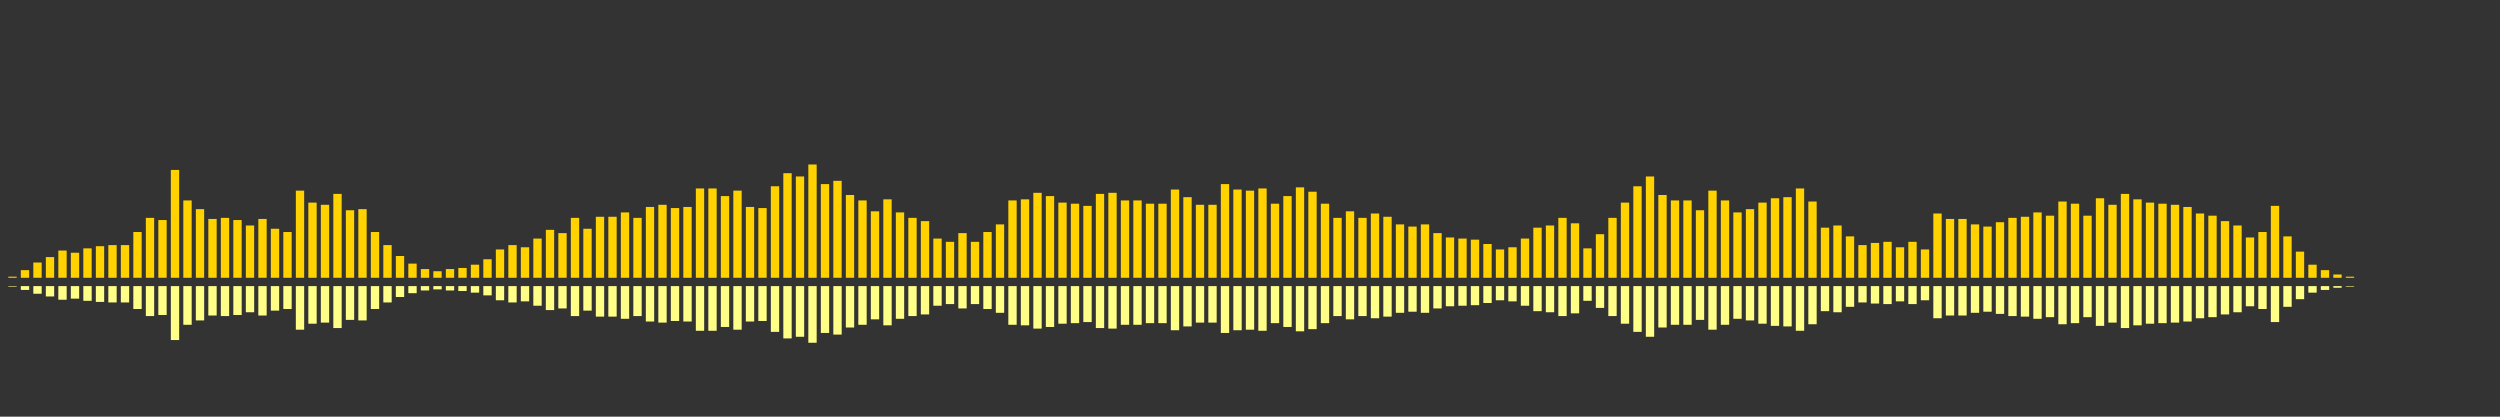 <?xml version="1.0" encoding="UTF-8"?>
<svg version="1.1" width="600" height="100" xmlns="http://www.w3.org/2000/svg">
  <rect width="100%" height="100%" fill="#333333" stroke="none"/>
  <line x1="0" y1="66.667" x2="0" y2="66.667" stroke="#ffd200" stroke-width="2"/>
  <line x1="0" y1="68.667" x2="0" y2="68.667" stroke="#ff8" stroke-width="2"/>
  <line x1="3" y1="66.667" x2="3" y2="66.405" stroke="#ffd200" stroke-width="2"/>
  <line x1="3" y1="68.667" x2="3" y2="68.797" stroke="#ff8" stroke-width="2"/>
  <line x1="6" y1="66.667" x2="6" y2="64.837" stroke="#ffd200" stroke-width="2"/>
  <line x1="6" y1="68.667" x2="6" y2="69.582" stroke="#ff8" stroke-width="2"/>
  <line x1="9" y1="66.667" x2="9" y2="63.007" stroke="#ffd200" stroke-width="2"/>
  <line x1="9" y1="68.667" x2="9" y2="70.497" stroke="#ff8" stroke-width="2"/>
  <line x1="12" y1="66.667" x2="12" y2="61.699" stroke="#ffd200" stroke-width="2"/>
  <line x1="12" y1="68.667" x2="12" y2="71.15" stroke="#ff8" stroke-width="2"/>
  <line x1="15" y1="66.667" x2="15" y2="60.131" stroke="#ffd200" stroke-width="2"/>
  <line x1="15" y1="68.667" x2="15" y2="71.935" stroke="#ff8" stroke-width="2"/>
  <line x1="18" y1="66.667" x2="18" y2="60.654" stroke="#ffd200" stroke-width="2"/>
  <line x1="18" y1="68.667" x2="18" y2="71.673" stroke="#ff8" stroke-width="2"/>
  <line x1="21" y1="66.667" x2="21" y2="59.608" stroke="#ffd200" stroke-width="2"/>
  <line x1="21" y1="68.667" x2="21" y2="72.196" stroke="#ff8" stroke-width="2"/>
  <line x1="24" y1="66.667" x2="24" y2="59.085" stroke="#ffd200" stroke-width="2"/>
  <line x1="24" y1="68.667" x2="24" y2="72.458" stroke="#ff8" stroke-width="2"/>
  <line x1="27" y1="66.667" x2="27" y2="58.824" stroke="#ffd200" stroke-width="2"/>
  <line x1="27" y1="68.667" x2="27" y2="72.588" stroke="#ff8" stroke-width="2"/>
  <line x1="30" y1="66.667" x2="30" y2="58.824" stroke="#ffd200" stroke-width="2"/>
  <line x1="30" y1="68.667" x2="30" y2="72.588" stroke="#ff8" stroke-width="2"/>
  <line x1="33" y1="66.667" x2="33" y2="55.686" stroke="#ffd200" stroke-width="2"/>
  <line x1="33" y1="68.667" x2="33" y2="74.157" stroke="#ff8" stroke-width="2"/>
  <line x1="36" y1="66.667" x2="36" y2="52.288" stroke="#ffd200" stroke-width="2"/>
  <line x1="36" y1="68.667" x2="36" y2="75.856" stroke="#ff8" stroke-width="2"/>
  <line x1="39" y1="66.667" x2="39" y2="52.81" stroke="#ffd200" stroke-width="2"/>
  <line x1="39" y1="68.667" x2="39" y2="75.595" stroke="#ff8" stroke-width="2"/>
  <line x1="42" y1="66.667" x2="42" y2="40.784" stroke="#ffd200" stroke-width="2"/>
  <line x1="42" y1="68.667" x2="42" y2="81.608" stroke="#ff8" stroke-width="2"/>
  <line x1="45" y1="66.667" x2="45" y2="48.105" stroke="#ffd200" stroke-width="2"/>
  <line x1="45" y1="68.667" x2="45" y2="77.948" stroke="#ff8" stroke-width="2"/>
  <line x1="48" y1="66.667" x2="48" y2="50.196" stroke="#ffd200" stroke-width="2"/>
  <line x1="48" y1="68.667" x2="48" y2="76.902" stroke="#ff8" stroke-width="2"/>
  <line x1="51" y1="66.667" x2="51" y2="52.549" stroke="#ffd200" stroke-width="2"/>
  <line x1="51" y1="68.667" x2="51" y2="75.725" stroke="#ff8" stroke-width="2"/>
  <line x1="54" y1="66.667" x2="54" y2="52.288" stroke="#ffd200" stroke-width="2"/>
  <line x1="54" y1="68.667" x2="54" y2="75.856" stroke="#ff8" stroke-width="2"/>
  <line x1="57" y1="66.667" x2="57" y2="52.81" stroke="#ffd200" stroke-width="2"/>
  <line x1="57" y1="68.667" x2="57" y2="75.595" stroke="#ff8" stroke-width="2"/>
  <line x1="60" y1="66.667" x2="60" y2="54.118" stroke="#ffd200" stroke-width="2"/>
  <line x1="60" y1="68.667" x2="60" y2="74.941" stroke="#ff8" stroke-width="2"/>
  <line x1="63" y1="66.667" x2="63" y2="52.549" stroke="#ffd200" stroke-width="2"/>
  <line x1="63" y1="68.667" x2="63" y2="75.725" stroke="#ff8" stroke-width="2"/>
  <line x1="66" y1="66.667" x2="66" y2="54.902" stroke="#ffd200" stroke-width="2"/>
  <line x1="66" y1="68.667" x2="66" y2="74.549" stroke="#ff8" stroke-width="2"/>
  <line x1="69" y1="66.667" x2="69" y2="55.686" stroke="#ffd200" stroke-width="2"/>
  <line x1="69" y1="68.667" x2="69" y2="74.157" stroke="#ff8" stroke-width="2"/>
  <line x1="72" y1="66.667" x2="72" y2="45.752" stroke="#ffd200" stroke-width="2"/>
  <line x1="72" y1="68.667" x2="72" y2="79.124" stroke="#ff8" stroke-width="2"/>
  <line x1="75" y1="66.667" x2="75" y2="48.627" stroke="#ffd200" stroke-width="2"/>
  <line x1="75" y1="68.667" x2="75" y2="77.686" stroke="#ff8" stroke-width="2"/>
  <line x1="78" y1="66.667" x2="78" y2="49.15" stroke="#ffd200" stroke-width="2"/>
  <line x1="78" y1="68.667" x2="78" y2="77.425" stroke="#ff8" stroke-width="2"/>
  <line x1="81" y1="66.667" x2="81" y2="46.536" stroke="#ffd200" stroke-width="2"/>
  <line x1="81" y1="68.667" x2="81" y2="78.732" stroke="#ff8" stroke-width="2"/>
  <line x1="84" y1="66.667" x2="84" y2="50.458" stroke="#ffd200" stroke-width="2"/>
  <line x1="84" y1="68.667" x2="84" y2="76.771" stroke="#ff8" stroke-width="2"/>
  <line x1="87" y1="66.667" x2="87" y2="50.196" stroke="#ffd200" stroke-width="2"/>
  <line x1="87" y1="68.667" x2="87" y2="76.902" stroke="#ff8" stroke-width="2"/>
  <line x1="90" y1="66.667" x2="90" y2="55.686" stroke="#ffd200" stroke-width="2"/>
  <line x1="90" y1="68.667" x2="90" y2="74.157" stroke="#ff8" stroke-width="2"/>
  <line x1="93" y1="66.667" x2="93" y2="58.824" stroke="#ffd200" stroke-width="2"/>
  <line x1="93" y1="68.667" x2="93" y2="72.588" stroke="#ff8" stroke-width="2"/>
  <line x1="96" y1="66.667" x2="96" y2="61.438" stroke="#ffd200" stroke-width="2"/>
  <line x1="96" y1="68.667" x2="96" y2="71.281" stroke="#ff8" stroke-width="2"/>
  <line x1="99" y1="66.667" x2="99" y2="63.268" stroke="#ffd200" stroke-width="2"/>
  <line x1="99" y1="68.667" x2="99" y2="70.366" stroke="#ff8" stroke-width="2"/>
  <line x1="102" y1="66.667" x2="102" y2="64.575" stroke="#ffd200" stroke-width="2"/>
  <line x1="102" y1="68.667" x2="102" y2="69.712" stroke="#ff8" stroke-width="2"/>
  <line x1="105" y1="66.667" x2="105" y2="65.098" stroke="#ffd200" stroke-width="2"/>
  <line x1="105" y1="68.667" x2="105" y2="69.451" stroke="#ff8" stroke-width="2"/>
  <line x1="108" y1="66.667" x2="108" y2="64.575" stroke="#ffd200" stroke-width="2"/>
  <line x1="108" y1="68.667" x2="108" y2="69.712" stroke="#ff8" stroke-width="2"/>
  <line x1="111" y1="66.667" x2="111" y2="64.314" stroke="#ffd200" stroke-width="2"/>
  <line x1="111" y1="68.667" x2="111" y2="69.843" stroke="#ff8" stroke-width="2"/>
  <line x1="114" y1="66.667" x2="114" y2="63.529" stroke="#ffd200" stroke-width="2"/>
  <line x1="114" y1="68.667" x2="114" y2="70.235" stroke="#ff8" stroke-width="2"/>
  <line x1="117" y1="66.667" x2="117" y2="62.222" stroke="#ffd200" stroke-width="2"/>
  <line x1="117" y1="68.667" x2="117" y2="70.889" stroke="#ff8" stroke-width="2"/>
  <line x1="120" y1="66.667" x2="120" y2="59.869" stroke="#ffd200" stroke-width="2"/>
  <line x1="120" y1="68.667" x2="120" y2="72.065" stroke="#ff8" stroke-width="2"/>
  <line x1="123" y1="66.667" x2="123" y2="58.824" stroke="#ffd200" stroke-width="2"/>
  <line x1="123" y1="68.667" x2="123" y2="72.588" stroke="#ff8" stroke-width="2"/>
  <line x1="126" y1="66.667" x2="126" y2="59.346" stroke="#ffd200" stroke-width="2"/>
  <line x1="126" y1="68.667" x2="126" y2="72.327" stroke="#ff8" stroke-width="2"/>
  <line x1="129" y1="66.667" x2="129" y2="57.255" stroke="#ffd200" stroke-width="2"/>
  <line x1="129" y1="68.667" x2="129" y2="73.373" stroke="#ff8" stroke-width="2"/>
  <line x1="132" y1="66.667" x2="132" y2="55.163" stroke="#ffd200" stroke-width="2"/>
  <line x1="132" y1="68.667" x2="132" y2="74.418" stroke="#ff8" stroke-width="2"/>
  <line x1="135" y1="66.667" x2="135" y2="55.948" stroke="#ffd200" stroke-width="2"/>
  <line x1="135" y1="68.667" x2="135" y2="74.026" stroke="#ff8" stroke-width="2"/>
  <line x1="138" y1="66.667" x2="138" y2="52.288" stroke="#ffd200" stroke-width="2"/>
  <line x1="138" y1="68.667" x2="138" y2="75.856" stroke="#ff8" stroke-width="2"/>
  <line x1="141" y1="66.667" x2="141" y2="54.902" stroke="#ffd200" stroke-width="2"/>
  <line x1="141" y1="68.667" x2="141" y2="74.549" stroke="#ff8" stroke-width="2"/>
  <line x1="144" y1="66.667" x2="144" y2="52.026" stroke="#ffd200" stroke-width="2"/>
  <line x1="144" y1="68.667" x2="144" y2="75.987" stroke="#ff8" stroke-width="2"/>
  <line x1="147" y1="66.667" x2="147" y2="52.026" stroke="#ffd200" stroke-width="2"/>
  <line x1="147" y1="68.667" x2="147" y2="75.987" stroke="#ff8" stroke-width="2"/>
  <line x1="150" y1="66.667" x2="150" y2="50.98" stroke="#ffd200" stroke-width="2"/>
  <line x1="150" y1="68.667" x2="150" y2="76.51" stroke="#ff8" stroke-width="2"/>
  <line x1="153" y1="66.667" x2="153" y2="52.288" stroke="#ffd200" stroke-width="2"/>
  <line x1="153" y1="68.667" x2="153" y2="75.856" stroke="#ff8" stroke-width="2"/>
  <line x1="156" y1="66.667" x2="156" y2="49.673" stroke="#ffd200" stroke-width="2"/>
  <line x1="156" y1="68.667" x2="156" y2="77.163" stroke="#ff8" stroke-width="2"/>
  <line x1="159" y1="66.667" x2="159" y2="49.15" stroke="#ffd200" stroke-width="2"/>
  <line x1="159" y1="68.667" x2="159" y2="77.425" stroke="#ff8" stroke-width="2"/>
  <line x1="162" y1="66.667" x2="162" y2="49.935" stroke="#ffd200" stroke-width="2"/>
  <line x1="162" y1="68.667" x2="162" y2="77.033" stroke="#ff8" stroke-width="2"/>
  <line x1="165" y1="66.667" x2="165" y2="49.673" stroke="#ffd200" stroke-width="2"/>
  <line x1="165" y1="68.667" x2="165" y2="77.163" stroke="#ff8" stroke-width="2"/>
  <line x1="168" y1="66.667" x2="168" y2="45.229" stroke="#ffd200" stroke-width="2"/>
  <line x1="168" y1="68.667" x2="168" y2="79.386" stroke="#ff8" stroke-width="2"/>
  <line x1="171" y1="66.667" x2="171" y2="45.229" stroke="#ffd200" stroke-width="2"/>
  <line x1="171" y1="68.667" x2="171" y2="79.386" stroke="#ff8" stroke-width="2"/>
  <line x1="174" y1="66.667" x2="174" y2="47.059" stroke="#ffd200" stroke-width="2"/>
  <line x1="174" y1="68.667" x2="174" y2="78.471" stroke="#ff8" stroke-width="2"/>
  <line x1="177" y1="66.667" x2="177" y2="45.752" stroke="#ffd200" stroke-width="2"/>
  <line x1="177" y1="68.667" x2="177" y2="79.124" stroke="#ff8" stroke-width="2"/>
  <line x1="180" y1="66.667" x2="180" y2="49.673" stroke="#ffd200" stroke-width="2"/>
  <line x1="180" y1="68.667" x2="180" y2="77.163" stroke="#ff8" stroke-width="2"/>
  <line x1="183" y1="66.667" x2="183" y2="49.935" stroke="#ffd200" stroke-width="2"/>
  <line x1="183" y1="68.667" x2="183" y2="77.033" stroke="#ff8" stroke-width="2"/>
  <line x1="186" y1="66.667" x2="186" y2="44.706" stroke="#ffd200" stroke-width="2"/>
  <line x1="186" y1="68.667" x2="186" y2="79.647" stroke="#ff8" stroke-width="2"/>
  <line x1="189" y1="66.667" x2="189" y2="41.569" stroke="#ffd200" stroke-width="2"/>
  <line x1="189" y1="68.667" x2="189" y2="81.216" stroke="#ff8" stroke-width="2"/>
  <line x1="192" y1="66.667" x2="192" y2="42.353" stroke="#ffd200" stroke-width="2"/>
  <line x1="192" y1="68.667" x2="192" y2="80.824" stroke="#ff8" stroke-width="2"/>
  <line x1="195" y1="66.667" x2="195" y2="39.477" stroke="#ffd200" stroke-width="2"/>
  <line x1="195" y1="68.667" x2="195" y2="82.261" stroke="#ff8" stroke-width="2"/>
  <line x1="198" y1="66.667" x2="198" y2="44.183" stroke="#ffd200" stroke-width="2"/>
  <line x1="198" y1="68.667" x2="198" y2="79.908" stroke="#ff8" stroke-width="2"/>
  <line x1="201" y1="66.667" x2="201" y2="43.399" stroke="#ffd200" stroke-width="2"/>
  <line x1="201" y1="68.667" x2="201" y2="80.301" stroke="#ff8" stroke-width="2"/>
  <line x1="204" y1="66.667" x2="204" y2="46.797" stroke="#ffd200" stroke-width="2"/>
  <line x1="204" y1="68.667" x2="204" y2="78.601" stroke="#ff8" stroke-width="2"/>
  <line x1="207" y1="66.667" x2="207" y2="48.105" stroke="#ffd200" stroke-width="2"/>
  <line x1="207" y1="68.667" x2="207" y2="77.948" stroke="#ff8" stroke-width="2"/>
  <line x1="210" y1="66.667" x2="210" y2="50.719" stroke="#ffd200" stroke-width="2"/>
  <line x1="210" y1="68.667" x2="210" y2="76.641" stroke="#ff8" stroke-width="2"/>
  <line x1="213" y1="66.667" x2="213" y2="47.843" stroke="#ffd200" stroke-width="2"/>
  <line x1="213" y1="68.667" x2="213" y2="78.078" stroke="#ff8" stroke-width="2"/>
  <line x1="216" y1="66.667" x2="216" y2="50.98" stroke="#ffd200" stroke-width="2"/>
  <line x1="216" y1="68.667" x2="216" y2="76.51" stroke="#ff8" stroke-width="2"/>
  <line x1="219" y1="66.667" x2="219" y2="52.288" stroke="#ffd200" stroke-width="2"/>
  <line x1="219" y1="68.667" x2="219" y2="75.856" stroke="#ff8" stroke-width="2"/>
  <line x1="222" y1="66.667" x2="222" y2="53.072" stroke="#ffd200" stroke-width="2"/>
  <line x1="222" y1="68.667" x2="222" y2="75.464" stroke="#ff8" stroke-width="2"/>
  <line x1="225" y1="66.667" x2="225" y2="57.255" stroke="#ffd200" stroke-width="2"/>
  <line x1="225" y1="68.667" x2="225" y2="73.373" stroke="#ff8" stroke-width="2"/>
  <line x1="228" y1="66.667" x2="228" y2="58.039" stroke="#ffd200" stroke-width="2"/>
  <line x1="228" y1="68.667" x2="228" y2="72.98" stroke="#ff8" stroke-width="2"/>
  <line x1="231" y1="66.667" x2="231" y2="55.948" stroke="#ffd200" stroke-width="2"/>
  <line x1="231" y1="68.667" x2="231" y2="74.026" stroke="#ff8" stroke-width="2"/>
  <line x1="234" y1="66.667" x2="234" y2="58.039" stroke="#ffd200" stroke-width="2"/>
  <line x1="234" y1="68.667" x2="234" y2="72.98" stroke="#ff8" stroke-width="2"/>
  <line x1="237" y1="66.667" x2="237" y2="55.686" stroke="#ffd200" stroke-width="2"/>
  <line x1="237" y1="68.667" x2="237" y2="74.157" stroke="#ff8" stroke-width="2"/>
  <line x1="240" y1="66.667" x2="240" y2="53.856" stroke="#ffd200" stroke-width="2"/>
  <line x1="240" y1="68.667" x2="240" y2="75.072" stroke="#ff8" stroke-width="2"/>
  <line x1="243" y1="66.667" x2="243" y2="48.105" stroke="#ffd200" stroke-width="2"/>
  <line x1="243" y1="68.667" x2="243" y2="77.948" stroke="#ff8" stroke-width="2"/>
  <line x1="246" y1="66.667" x2="246" y2="47.843" stroke="#ffd200" stroke-width="2"/>
  <line x1="246" y1="68.667" x2="246" y2="78.078" stroke="#ff8" stroke-width="2"/>
  <line x1="249" y1="66.667" x2="249" y2="46.275" stroke="#ffd200" stroke-width="2"/>
  <line x1="249" y1="68.667" x2="249" y2="78.863" stroke="#ff8" stroke-width="2"/>
  <line x1="252" y1="66.667" x2="252" y2="47.059" stroke="#ffd200" stroke-width="2"/>
  <line x1="252" y1="68.667" x2="252" y2="78.471" stroke="#ff8" stroke-width="2"/>
  <line x1="255" y1="66.667" x2="255" y2="48.627" stroke="#ffd200" stroke-width="2"/>
  <line x1="255" y1="68.667" x2="255" y2="77.686" stroke="#ff8" stroke-width="2"/>
  <line x1="258" y1="66.667" x2="258" y2="48.889" stroke="#ffd200" stroke-width="2"/>
  <line x1="258" y1="68.667" x2="258" y2="77.556" stroke="#ff8" stroke-width="2"/>
  <line x1="261" y1="66.667" x2="261" y2="49.412" stroke="#ffd200" stroke-width="2"/>
  <line x1="261" y1="68.667" x2="261" y2="77.294" stroke="#ff8" stroke-width="2"/>
  <line x1="264" y1="66.667" x2="264" y2="46.536" stroke="#ffd200" stroke-width="2"/>
  <line x1="264" y1="68.667" x2="264" y2="78.732" stroke="#ff8" stroke-width="2"/>
  <line x1="267" y1="66.667" x2="267" y2="46.275" stroke="#ffd200" stroke-width="2"/>
  <line x1="267" y1="68.667" x2="267" y2="78.863" stroke="#ff8" stroke-width="2"/>
  <line x1="270" y1="66.667" x2="270" y2="48.105" stroke="#ffd200" stroke-width="2"/>
  <line x1="270" y1="68.667" x2="270" y2="77.948" stroke="#ff8" stroke-width="2"/>
  <line x1="273" y1="66.667" x2="273" y2="48.105" stroke="#ffd200" stroke-width="2"/>
  <line x1="273" y1="68.667" x2="273" y2="77.948" stroke="#ff8" stroke-width="2"/>
  <line x1="276" y1="66.667" x2="276" y2="48.889" stroke="#ffd200" stroke-width="2"/>
  <line x1="276" y1="68.667" x2="276" y2="77.556" stroke="#ff8" stroke-width="2"/>
  <line x1="279" y1="66.667" x2="279" y2="48.889" stroke="#ffd200" stroke-width="2"/>
  <line x1="279" y1="68.667" x2="279" y2="77.556" stroke="#ff8" stroke-width="2"/>
  <line x1="282" y1="66.667" x2="282" y2="45.49" stroke="#ffd200" stroke-width="2"/>
  <line x1="282" y1="68.667" x2="282" y2="79.255" stroke="#ff8" stroke-width="2"/>
  <line x1="285" y1="66.667" x2="285" y2="47.32" stroke="#ffd200" stroke-width="2"/>
  <line x1="285" y1="68.667" x2="285" y2="78.34" stroke="#ff8" stroke-width="2"/>
  <line x1="288" y1="66.667" x2="288" y2="49.15" stroke="#ffd200" stroke-width="2"/>
  <line x1="288" y1="68.667" x2="288" y2="77.425" stroke="#ff8" stroke-width="2"/>
  <line x1="291" y1="66.667" x2="291" y2="49.15" stroke="#ffd200" stroke-width="2"/>
  <line x1="291" y1="68.667" x2="291" y2="77.425" stroke="#ff8" stroke-width="2"/>
  <line x1="294" y1="66.667" x2="294" y2="44.183" stroke="#ffd200" stroke-width="2"/>
  <line x1="294" y1="68.667" x2="294" y2="79.908" stroke="#ff8" stroke-width="2"/>
  <line x1="297" y1="66.667" x2="297" y2="45.49" stroke="#ffd200" stroke-width="2"/>
  <line x1="297" y1="68.667" x2="297" y2="79.255" stroke="#ff8" stroke-width="2"/>
  <line x1="300" y1="66.667" x2="300" y2="45.752" stroke="#ffd200" stroke-width="2"/>
  <line x1="300" y1="68.667" x2="300" y2="79.124" stroke="#ff8" stroke-width="2"/>
  <line x1="303" y1="66.667" x2="303" y2="45.229" stroke="#ffd200" stroke-width="2"/>
  <line x1="303" y1="68.667" x2="303" y2="79.386" stroke="#ff8" stroke-width="2"/>
  <line x1="306" y1="66.667" x2="306" y2="48.889" stroke="#ffd200" stroke-width="2"/>
  <line x1="306" y1="68.667" x2="306" y2="77.556" stroke="#ff8" stroke-width="2"/>
  <line x1="309" y1="66.667" x2="309" y2="47.059" stroke="#ffd200" stroke-width="2"/>
  <line x1="309" y1="68.667" x2="309" y2="78.471" stroke="#ff8" stroke-width="2"/>
  <line x1="312" y1="66.667" x2="312" y2="44.967" stroke="#ffd200" stroke-width="2"/>
  <line x1="312" y1="68.667" x2="312" y2="79.516" stroke="#ff8" stroke-width="2"/>
  <line x1="315" y1="66.667" x2="315" y2="46.013" stroke="#ffd200" stroke-width="2"/>
  <line x1="315" y1="68.667" x2="315" y2="78.993" stroke="#ff8" stroke-width="2"/>
  <line x1="318" y1="66.667" x2="318" y2="48.889" stroke="#ffd200" stroke-width="2"/>
  <line x1="318" y1="68.667" x2="318" y2="77.556" stroke="#ff8" stroke-width="2"/>
  <line x1="321" y1="66.667" x2="321" y2="52.288" stroke="#ffd200" stroke-width="2"/>
  <line x1="321" y1="68.667" x2="321" y2="75.856" stroke="#ff8" stroke-width="2"/>
  <line x1="324" y1="66.667" x2="324" y2="50.719" stroke="#ffd200" stroke-width="2"/>
  <line x1="324" y1="68.667" x2="324" y2="76.641" stroke="#ff8" stroke-width="2"/>
  <line x1="327" y1="66.667" x2="327" y2="52.288" stroke="#ffd200" stroke-width="2"/>
  <line x1="327" y1="68.667" x2="327" y2="75.856" stroke="#ff8" stroke-width="2"/>
  <line x1="330" y1="66.667" x2="330" y2="51.242" stroke="#ffd200" stroke-width="2"/>
  <line x1="330" y1="68.667" x2="330" y2="76.379" stroke="#ff8" stroke-width="2"/>
  <line x1="333" y1="66.667" x2="333" y2="52.026" stroke="#ffd200" stroke-width="2"/>
  <line x1="333" y1="68.667" x2="333" y2="75.987" stroke="#ff8" stroke-width="2"/>
  <line x1="336" y1="66.667" x2="336" y2="53.856" stroke="#ffd200" stroke-width="2"/>
  <line x1="336" y1="68.667" x2="336" y2="75.072" stroke="#ff8" stroke-width="2"/>
  <line x1="339" y1="66.667" x2="339" y2="54.379" stroke="#ffd200" stroke-width="2"/>
  <line x1="339" y1="68.667" x2="339" y2="74.81" stroke="#ff8" stroke-width="2"/>
  <line x1="342" y1="66.667" x2="342" y2="53.856" stroke="#ffd200" stroke-width="2"/>
  <line x1="342" y1="68.667" x2="342" y2="75.072" stroke="#ff8" stroke-width="2"/>
  <line x1="345" y1="66.667" x2="345" y2="55.948" stroke="#ffd200" stroke-width="2"/>
  <line x1="345" y1="68.667" x2="345" y2="74.026" stroke="#ff8" stroke-width="2"/>
  <line x1="348" y1="66.667" x2="348" y2="56.993" stroke="#ffd200" stroke-width="2"/>
  <line x1="348" y1="68.667" x2="348" y2="73.503" stroke="#ff8" stroke-width="2"/>
  <line x1="351" y1="66.667" x2="351" y2="57.255" stroke="#ffd200" stroke-width="2"/>
  <line x1="351" y1="68.667" x2="351" y2="73.373" stroke="#ff8" stroke-width="2"/>
  <line x1="354" y1="66.667" x2="354" y2="57.516" stroke="#ffd200" stroke-width="2"/>
  <line x1="354" y1="68.667" x2="354" y2="73.242" stroke="#ff8" stroke-width="2"/>
  <line x1="357" y1="66.667" x2="357" y2="58.562" stroke="#ffd200" stroke-width="2"/>
  <line x1="357" y1="68.667" x2="357" y2="72.719" stroke="#ff8" stroke-width="2"/>
  <line x1="360" y1="66.667" x2="360" y2="59.869" stroke="#ffd200" stroke-width="2"/>
  <line x1="360" y1="68.667" x2="360" y2="72.065" stroke="#ff8" stroke-width="2"/>
  <line x1="363" y1="66.667" x2="363" y2="59.346" stroke="#ffd200" stroke-width="2"/>
  <line x1="363" y1="68.667" x2="363" y2="72.327" stroke="#ff8" stroke-width="2"/>
  <line x1="366" y1="66.667" x2="366" y2="57.255" stroke="#ffd200" stroke-width="2"/>
  <line x1="366" y1="68.667" x2="366" y2="73.373" stroke="#ff8" stroke-width="2"/>
  <line x1="369" y1="66.667" x2="369" y2="54.641" stroke="#ffd200" stroke-width="2"/>
  <line x1="369" y1="68.667" x2="369" y2="74.68" stroke="#ff8" stroke-width="2"/>
  <line x1="372" y1="66.667" x2="372" y2="54.118" stroke="#ffd200" stroke-width="2"/>
  <line x1="372" y1="68.667" x2="372" y2="74.941" stroke="#ff8" stroke-width="2"/>
  <line x1="375" y1="66.667" x2="375" y2="52.288" stroke="#ffd200" stroke-width="2"/>
  <line x1="375" y1="68.667" x2="375" y2="75.856" stroke="#ff8" stroke-width="2"/>
  <line x1="378" y1="66.667" x2="378" y2="53.595" stroke="#ffd200" stroke-width="2"/>
  <line x1="378" y1="68.667" x2="378" y2="75.203" stroke="#ff8" stroke-width="2"/>
  <line x1="381" y1="66.667" x2="381" y2="59.608" stroke="#ffd200" stroke-width="2"/>
  <line x1="381" y1="68.667" x2="381" y2="72.196" stroke="#ff8" stroke-width="2"/>
  <line x1="384" y1="66.667" x2="384" y2="56.209" stroke="#ffd200" stroke-width="2"/>
  <line x1="384" y1="68.667" x2="384" y2="73.895" stroke="#ff8" stroke-width="2"/>
  <line x1="387" y1="66.667" x2="387" y2="52.288" stroke="#ffd200" stroke-width="2"/>
  <line x1="387" y1="68.667" x2="387" y2="75.856" stroke="#ff8" stroke-width="2"/>
  <line x1="390" y1="66.667" x2="390" y2="48.627" stroke="#ffd200" stroke-width="2"/>
  <line x1="390" y1="68.667" x2="390" y2="77.686" stroke="#ff8" stroke-width="2"/>
  <line x1="393" y1="66.667" x2="393" y2="44.706" stroke="#ffd200" stroke-width="2"/>
  <line x1="393" y1="68.667" x2="393" y2="79.647" stroke="#ff8" stroke-width="2"/>
  <line x1="396" y1="66.667" x2="396" y2="42.353" stroke="#ffd200" stroke-width="2"/>
  <line x1="396" y1="68.667" x2="396" y2="80.824" stroke="#ff8" stroke-width="2"/>
  <line x1="399" y1="66.667" x2="399" y2="46.797" stroke="#ffd200" stroke-width="2"/>
  <line x1="399" y1="68.667" x2="399" y2="78.601" stroke="#ff8" stroke-width="2"/>
  <line x1="402" y1="66.667" x2="402" y2="48.105" stroke="#ffd200" stroke-width="2"/>
  <line x1="402" y1="68.667" x2="402" y2="77.948" stroke="#ff8" stroke-width="2"/>
  <line x1="405" y1="66.667" x2="405" y2="48.105" stroke="#ffd200" stroke-width="2"/>
  <line x1="405" y1="68.667" x2="405" y2="77.948" stroke="#ff8" stroke-width="2"/>
  <line x1="408" y1="66.667" x2="408" y2="50.458" stroke="#ffd200" stroke-width="2"/>
  <line x1="408" y1="68.667" x2="408" y2="76.771" stroke="#ff8" stroke-width="2"/>
  <line x1="411" y1="66.667" x2="411" y2="45.752" stroke="#ffd200" stroke-width="2"/>
  <line x1="411" y1="68.667" x2="411" y2="79.124" stroke="#ff8" stroke-width="2"/>
  <line x1="414" y1="66.667" x2="414" y2="48.105" stroke="#ffd200" stroke-width="2"/>
  <line x1="414" y1="68.667" x2="414" y2="77.948" stroke="#ff8" stroke-width="2"/>
  <line x1="417" y1="66.667" x2="417" y2="50.98" stroke="#ffd200" stroke-width="2"/>
  <line x1="417" y1="68.667" x2="417" y2="76.51" stroke="#ff8" stroke-width="2"/>
  <line x1="420" y1="66.667" x2="420" y2="50.196" stroke="#ffd200" stroke-width="2"/>
  <line x1="420" y1="68.667" x2="420" y2="76.902" stroke="#ff8" stroke-width="2"/>
  <line x1="423" y1="66.667" x2="423" y2="48.627" stroke="#ffd200" stroke-width="2"/>
  <line x1="423" y1="68.667" x2="423" y2="77.686" stroke="#ff8" stroke-width="2"/>
  <line x1="426" y1="66.667" x2="426" y2="47.582" stroke="#ffd200" stroke-width="2"/>
  <line x1="426" y1="68.667" x2="426" y2="78.209" stroke="#ff8" stroke-width="2"/>
  <line x1="429" y1="66.667" x2="429" y2="47.32" stroke="#ffd200" stroke-width="2"/>
  <line x1="429" y1="68.667" x2="429" y2="78.34" stroke="#ff8" stroke-width="2"/>
  <line x1="432" y1="66.667" x2="432" y2="45.229" stroke="#ffd200" stroke-width="2"/>
  <line x1="432" y1="68.667" x2="432" y2="79.386" stroke="#ff8" stroke-width="2"/>
  <line x1="435" y1="66.667" x2="435" y2="48.366" stroke="#ffd200" stroke-width="2"/>
  <line x1="435" y1="68.667" x2="435" y2="77.817" stroke="#ff8" stroke-width="2"/>
  <line x1="438" y1="66.667" x2="438" y2="54.641" stroke="#ffd200" stroke-width="2"/>
  <line x1="438" y1="68.667" x2="438" y2="74.68" stroke="#ff8" stroke-width="2"/>
  <line x1="441" y1="66.667" x2="441" y2="54.118" stroke="#ffd200" stroke-width="2"/>
  <line x1="441" y1="68.667" x2="441" y2="74.941" stroke="#ff8" stroke-width="2"/>
  <line x1="444" y1="66.667" x2="444" y2="56.732" stroke="#ffd200" stroke-width="2"/>
  <line x1="444" y1="68.667" x2="444" y2="73.634" stroke="#ff8" stroke-width="2"/>
  <line x1="447" y1="66.667" x2="447" y2="58.824" stroke="#ffd200" stroke-width="2"/>
  <line x1="447" y1="68.667" x2="447" y2="72.588" stroke="#ff8" stroke-width="2"/>
  <line x1="450" y1="66.667" x2="450" y2="58.301" stroke="#ffd200" stroke-width="2"/>
  <line x1="450" y1="68.667" x2="450" y2="72.85" stroke="#ff8" stroke-width="2"/>
  <line x1="453" y1="66.667" x2="453" y2="58.039" stroke="#ffd200" stroke-width="2"/>
  <line x1="453" y1="68.667" x2="453" y2="72.98" stroke="#ff8" stroke-width="2"/>
  <line x1="456" y1="66.667" x2="456" y2="59.346" stroke="#ffd200" stroke-width="2"/>
  <line x1="456" y1="68.667" x2="456" y2="72.327" stroke="#ff8" stroke-width="2"/>
  <line x1="459" y1="66.667" x2="459" y2="58.039" stroke="#ffd200" stroke-width="2"/>
  <line x1="459" y1="68.667" x2="459" y2="72.98" stroke="#ff8" stroke-width="2"/>
  <line x1="462" y1="66.667" x2="462" y2="59.869" stroke="#ffd200" stroke-width="2"/>
  <line x1="462" y1="68.667" x2="462" y2="72.065" stroke="#ff8" stroke-width="2"/>
  <line x1="465" y1="66.667" x2="465" y2="51.242" stroke="#ffd200" stroke-width="2"/>
  <line x1="465" y1="68.667" x2="465" y2="76.379" stroke="#ff8" stroke-width="2"/>
  <line x1="468" y1="66.667" x2="468" y2="52.549" stroke="#ffd200" stroke-width="2"/>
  <line x1="468" y1="68.667" x2="468" y2="75.725" stroke="#ff8" stroke-width="2"/>
  <line x1="471" y1="66.667" x2="471" y2="52.549" stroke="#ffd200" stroke-width="2"/>
  <line x1="471" y1="68.667" x2="471" y2="75.725" stroke="#ff8" stroke-width="2"/>
  <line x1="474" y1="66.667" x2="474" y2="53.856" stroke="#ffd200" stroke-width="2"/>
  <line x1="474" y1="68.667" x2="474" y2="75.072" stroke="#ff8" stroke-width="2"/>
  <line x1="477" y1="66.667" x2="477" y2="54.379" stroke="#ffd200" stroke-width="2"/>
  <line x1="477" y1="68.667" x2="477" y2="74.81" stroke="#ff8" stroke-width="2"/>
  <line x1="480" y1="66.667" x2="480" y2="53.333" stroke="#ffd200" stroke-width="2"/>
  <line x1="480" y1="68.667" x2="480" y2="75.333" stroke="#ff8" stroke-width="2"/>
  <line x1="483" y1="66.667" x2="483" y2="52.288" stroke="#ffd200" stroke-width="2"/>
  <line x1="483" y1="68.667" x2="483" y2="75.856" stroke="#ff8" stroke-width="2"/>
  <line x1="486" y1="66.667" x2="486" y2="52.026" stroke="#ffd200" stroke-width="2"/>
  <line x1="486" y1="68.667" x2="486" y2="75.987" stroke="#ff8" stroke-width="2"/>
  <line x1="489" y1="66.667" x2="489" y2="50.98" stroke="#ffd200" stroke-width="2"/>
  <line x1="489" y1="68.667" x2="489" y2="76.51" stroke="#ff8" stroke-width="2"/>
  <line x1="492" y1="66.667" x2="492" y2="51.765" stroke="#ffd200" stroke-width="2"/>
  <line x1="492" y1="68.667" x2="492" y2="76.118" stroke="#ff8" stroke-width="2"/>
  <line x1="495" y1="66.667" x2="495" y2="48.366" stroke="#ffd200" stroke-width="2"/>
  <line x1="495" y1="68.667" x2="495" y2="77.817" stroke="#ff8" stroke-width="2"/>
  <line x1="498" y1="66.667" x2="498" y2="48.889" stroke="#ffd200" stroke-width="2"/>
  <line x1="498" y1="68.667" x2="498" y2="77.556" stroke="#ff8" stroke-width="2"/>
  <line x1="501" y1="66.667" x2="501" y2="51.765" stroke="#ffd200" stroke-width="2"/>
  <line x1="501" y1="68.667" x2="501" y2="76.118" stroke="#ff8" stroke-width="2"/>
  <line x1="504" y1="66.667" x2="504" y2="47.582" stroke="#ffd200" stroke-width="2"/>
  <line x1="504" y1="68.667" x2="504" y2="78.209" stroke="#ff8" stroke-width="2"/>
  <line x1="507" y1="66.667" x2="507" y2="49.15" stroke="#ffd200" stroke-width="2"/>
  <line x1="507" y1="68.667" x2="507" y2="77.425" stroke="#ff8" stroke-width="2"/>
  <line x1="510" y1="66.667" x2="510" y2="46.536" stroke="#ffd200" stroke-width="2"/>
  <line x1="510" y1="68.667" x2="510" y2="78.732" stroke="#ff8" stroke-width="2"/>
  <line x1="513" y1="66.667" x2="513" y2="47.843" stroke="#ffd200" stroke-width="2"/>
  <line x1="513" y1="68.667" x2="513" y2="78.078" stroke="#ff8" stroke-width="2"/>
  <line x1="516" y1="66.667" x2="516" y2="48.627" stroke="#ffd200" stroke-width="2"/>
  <line x1="516" y1="68.667" x2="516" y2="77.686" stroke="#ff8" stroke-width="2"/>
  <line x1="519" y1="66.667" x2="519" y2="48.889" stroke="#ffd200" stroke-width="2"/>
  <line x1="519" y1="68.667" x2="519" y2="77.556" stroke="#ff8" stroke-width="2"/>
  <line x1="522" y1="66.667" x2="522" y2="49.15" stroke="#ffd200" stroke-width="2"/>
  <line x1="522" y1="68.667" x2="522" y2="77.425" stroke="#ff8" stroke-width="2"/>
  <line x1="525" y1="66.667" x2="525" y2="49.673" stroke="#ffd200" stroke-width="2"/>
  <line x1="525" y1="68.667" x2="525" y2="77.163" stroke="#ff8" stroke-width="2"/>
  <line x1="528" y1="66.667" x2="528" y2="51.242" stroke="#ffd200" stroke-width="2"/>
  <line x1="528" y1="68.667" x2="528" y2="76.379" stroke="#ff8" stroke-width="2"/>
  <line x1="531" y1="66.667" x2="531" y2="51.765" stroke="#ffd200" stroke-width="2"/>
  <line x1="531" y1="68.667" x2="531" y2="76.118" stroke="#ff8" stroke-width="2"/>
  <line x1="534" y1="66.667" x2="534" y2="53.072" stroke="#ffd200" stroke-width="2"/>
  <line x1="534" y1="68.667" x2="534" y2="75.464" stroke="#ff8" stroke-width="2"/>
  <line x1="537" y1="66.667" x2="537" y2="54.118" stroke="#ffd200" stroke-width="2"/>
  <line x1="537" y1="68.667" x2="537" y2="74.941" stroke="#ff8" stroke-width="2"/>
  <line x1="540" y1="66.667" x2="540" y2="56.993" stroke="#ffd200" stroke-width="2"/>
  <line x1="540" y1="68.667" x2="540" y2="73.503" stroke="#ff8" stroke-width="2"/>
  <line x1="543" y1="66.667" x2="543" y2="55.686" stroke="#ffd200" stroke-width="2"/>
  <line x1="543" y1="68.667" x2="543" y2="74.157" stroke="#ff8" stroke-width="2"/>
  <line x1="546" y1="66.667" x2="546" y2="49.412" stroke="#ffd200" stroke-width="2"/>
  <line x1="546" y1="68.667" x2="546" y2="77.294" stroke="#ff8" stroke-width="2"/>
  <line x1="549" y1="66.667" x2="549" y2="56.732" stroke="#ffd200" stroke-width="2"/>
  <line x1="549" y1="68.667" x2="549" y2="73.634" stroke="#ff8" stroke-width="2"/>
  <line x1="552" y1="66.667" x2="552" y2="60.392" stroke="#ffd200" stroke-width="2"/>
  <line x1="552" y1="68.667" x2="552" y2="71.804" stroke="#ff8" stroke-width="2"/>
  <line x1="555" y1="66.667" x2="555" y2="63.529" stroke="#ffd200" stroke-width="2"/>
  <line x1="555" y1="68.667" x2="555" y2="70.235" stroke="#ff8" stroke-width="2"/>
  <line x1="558" y1="66.667" x2="558" y2="64.837" stroke="#ffd200" stroke-width="2"/>
  <line x1="558" y1="68.667" x2="558" y2="69.582" stroke="#ff8" stroke-width="2"/>
  <line x1="561" y1="66.667" x2="561" y2="65.882" stroke="#ffd200" stroke-width="2"/>
  <line x1="561" y1="68.667" x2="561" y2="69.059" stroke="#ff8" stroke-width="2"/>
  <line x1="564" y1="66.667" x2="564" y2="66.405" stroke="#ffd200" stroke-width="2"/>
  <line x1="564" y1="68.667" x2="564" y2="68.797" stroke="#ff8" stroke-width="2"/>
  <line x1="567" y1="66.667" x2="567" y2="66.667" stroke="#ffd200" stroke-width="2"/>
  <line x1="567" y1="68.667" x2="567" y2="68.667" stroke="#ff8" stroke-width="2"/>
  <line x1="570" y1="66.667" x2="570" y2="66.667" stroke="#ffd200" stroke-width="2"/>
  <line x1="570" y1="68.667" x2="570" y2="68.667" stroke="#ff8" stroke-width="2"/>
  <line x1="573" y1="66.667" x2="573" y2="66.667" stroke="#ffd200" stroke-width="2"/>
  <line x1="573" y1="68.667" x2="573" y2="68.667" stroke="#ff8" stroke-width="2"/>
  <line x1="576" y1="66.667" x2="576" y2="66.667" stroke="#ffd200" stroke-width="2"/>
  <line x1="576" y1="68.667" x2="576" y2="68.667" stroke="#ff8" stroke-width="2"/>
  <line x1="579" y1="66.667" x2="579" y2="66.667" stroke="#ffd200" stroke-width="2"/>
  <line x1="579" y1="68.667" x2="579" y2="68.667" stroke="#ff8" stroke-width="2"/>
  <line x1="582" y1="66.667" x2="582" y2="66.667" stroke="#ffd200" stroke-width="2"/>
  <line x1="582" y1="68.667" x2="582" y2="68.667" stroke="#ff8" stroke-width="2"/>
  <line x1="585" y1="66.667" x2="585" y2="66.667" stroke="#ffd200" stroke-width="2"/>
  <line x1="585" y1="68.667" x2="585" y2="68.667" stroke="#ff8" stroke-width="2"/>
  <line x1="588" y1="66.667" x2="588" y2="66.667" stroke="#ffd200" stroke-width="2"/>
  <line x1="588" y1="68.667" x2="588" y2="68.667" stroke="#ff8" stroke-width="2"/>
  <line x1="591" y1="66.667" x2="591" y2="66.667" stroke="#ffd200" stroke-width="2"/>
  <line x1="591" y1="68.667" x2="591" y2="68.667" stroke="#ff8" stroke-width="2"/>
  <line x1="594" y1="66.667" x2="594" y2="66.667" stroke="#ffd200" stroke-width="2"/>
  <line x1="594" y1="68.667" x2="594" y2="68.667" stroke="#ff8" stroke-width="2"/>
  <line x1="597" y1="66.667" x2="597" y2="66.667" stroke="#ffd200" stroke-width="2"/>
  <line x1="597" y1="68.667" x2="597" y2="68.667" stroke="#ff8" stroke-width="2"/>
</svg>
